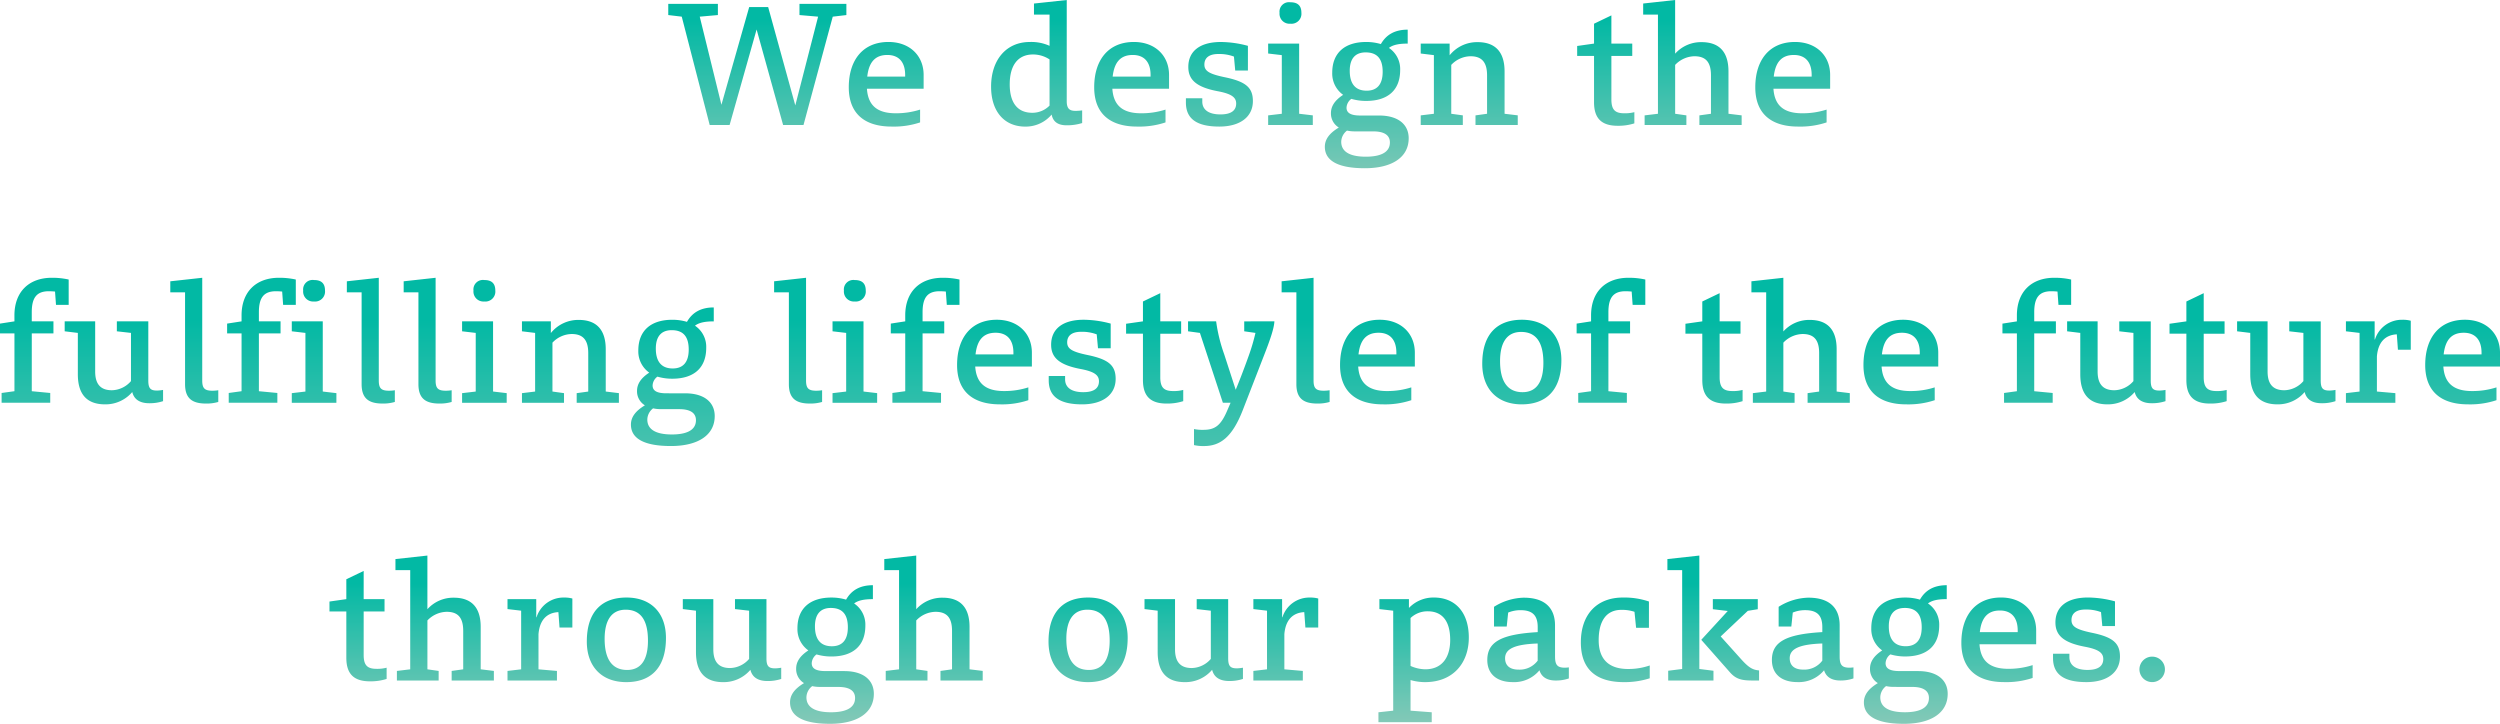 <svg xmlns="http://www.w3.org/2000/svg" width="639" height="185" viewBox="0 0 639 185"><defs><linearGradient id="linear-gradient" x1=".5" x2=".5" y2="1" gradientUnits="objectBoundingBox"><stop offset="0" stop-color="#02b9a4"/><stop offset=".143" stop-color="#02b9a4"/><stop offset="1" stop-color="#9cccbb"/></linearGradient><linearGradient id="linear-gradient-3" x1=".5" x2=".5" y2="1" gradientUnits="objectBoundingBox"><stop offset="0" stop-color="#02b9a4"/><stop offset=".148" stop-color="#02b9a4"/><stop offset="1" stop-color="#9cccbb"/></linearGradient></defs><g id="copy_ol" transform="translate(-363.282 -283.02)"><path id="_3" data-name="3" d="M-226.764 124.312h5.334v-3.153h-5.334v-7.208l-4.432 2.13v5.078l-4.309.614v2.539h4.309v11.835c0 4.013 1.805 6.02 6.032 6.02a13.289 13.289 0 004.267-.614v-2.867a9.449 9.449 0 01-2.585.287c-2.3 0-3.283-.86-3.283-3.522zm33.278 15.193l-3.365-.41v-10.81c0-4.955-2.3-7.494-6.894-7.494a8.87 8.87 0 00-6.73 2.949v-13.72l-8.166.9v2.826h3.775V139.1l-3.406.41v2.457h10.672v-2.457l-2.872-.41v-12.49a6.963 6.963 0 014.924-2.211c2.831 0 4.226 1.433 4.226 4.873v9.828l-2.954.41v2.457h10.792zm10.833-13.719v-4.628H-190v2.542l3.488.41v14.99l-3.488.41v2.457h12.638v-2.457l-4.719-.41v-8.969c.287-3.563 2.052-5.488 5.088-5.651l.287 3.931h3.283V121a7.885 7.885 0 00-2.175-.246 7.2 7.2 0 00-6.976 5.037zm23.061-5.037c-5.909 0-10.135 3.235-10.135 11.262 0 6.307 3.734 10.361 10.094 10.361 5.909 0 10.135-3.276 10.135-11.3-.002-6.309-3.734-10.322-10.094-10.322zm.164 18.51c-3.857 0-5.745-2.785-5.745-7.945 0-4.75 1.764-7.453 5.375-7.453 3.9 0 5.7 2.744 5.7 7.9.005 4.755-1.678 7.499-5.33 7.499zm35.617-18.1h-8.043v2.541l3.611.41v12.327a6.615 6.615 0 01-4.883 2.334c-2.913 0-4.267-1.6-4.267-4.791v-12.821h-7.8v2.541l3.365.41v10.566c0 5.078 2.257 7.7 6.976 7.7a8.946 8.946 0 006.935-3.153c.492 2.007 2.093 2.867 4.35 2.867a10.875 10.875 0 003.529-.532v-2.867a10.694 10.694 0 01-1.518.164c-1.682 0-2.257-.532-2.257-2.58zm15.1 18.388c-2.3 0-3.529-.573-3.529-2.007a2.947 2.947 0 011.231-2.252 13.33 13.33 0 003.775.532c5.581 0 8.7-2.785 8.7-7.9a6.49 6.49 0 00-2.872-5.651c.9-.7 2.3-1.106 4.8-1.106V117.6c-3.324 0-5.5 1.31-6.853 3.686a13.036 13.036 0 00-3.734-.532c-5.54 0-8.7 2.826-8.7 7.863a6.671 6.671 0 002.79 5.651c-2.134 1.392-3.119 2.908-3.119 4.669a4.176 4.176 0 002.011 3.686c-2.38 1.433-3.57 2.99-3.57 4.914 0 3.686 3.57 5.488 10.217 5.488 6.935 0 11.2-2.785 11.2-7.658 0-3.481-2.626-5.815-7.55-5.815zm1.354-16.135c2.872 0 4.35 1.556 4.35 4.955 0 3.235-1.436 4.832-4.1 4.832-2.79 0-4.309-1.679-4.309-5.078-.002-3.194 1.475-4.71 4.06-4.71zm1.929 20.19c2.954 0 4.267 1.065 4.267 2.826 0 2.785-2.831 3.645-6.155 3.645-4.267 0-6.278-1.392-6.278-3.809a3.685 3.685 0 011.477-2.867 8.882 8.882 0 001.888.2zm36.889-4.1l-3.365-.41v-10.807c0-4.955-2.3-7.494-6.894-7.494a8.87 8.87 0 00-6.73 2.949v-13.72l-8.166.9v2.826h3.775V139.1l-3.406.41v2.457h10.669v-2.457l-2.872-.41v-12.49a6.963 6.963 0 014.924-2.211c2.831 0 4.226 1.433 4.226 4.873v9.828l-2.954.41v2.457h10.792zm26.959-18.756c-5.909 0-10.135 3.235-10.135 11.262 0 6.307 3.734 10.361 10.094 10.361 5.909 0 10.135-3.276 10.135-11.3.001-6.306-3.733-10.319-10.093-10.319zm.164 18.51c-3.857 0-5.745-2.785-5.745-7.945 0-4.75 1.764-7.453 5.375-7.453 3.9 0 5.7 2.744 5.7 7.9.005 4.758-1.677 7.502-5.329 7.502zm35.617-18.1h-8.043v2.544l3.611.41v12.327a6.615 6.615 0 01-4.883 2.334c-2.913 0-4.267-1.6-4.267-4.791v-12.821h-7.8v2.541l3.365.41v10.566c0 5.078 2.257 7.7 6.976 7.7a8.946 8.946 0 006.94-3.157c.492 2.007 2.093 2.867 4.35 2.867a10.875 10.875 0 003.529-.532v-2.867a10.694 10.694 0 01-1.518.164c-1.682 0-2.257-.532-2.257-2.58zm13.787 4.628v-4.628H.644v2.544l3.488.41v14.99l-3.488.41v2.457h12.639v-2.457l-4.719-.41v-8.969c.287-3.563 2.052-5.488 5.088-5.651l.287 3.931h3.283V121a7.885 7.885 0 00-2.175-.246 7.2 7.2 0 00-6.976 5.037zm32.417-4.628h-7.55v2.544l3.529.41v25.554l-3.775.41v2.539h13.624v-2.539l-5.416-.41v-7.824a13.405 13.405 0 003.693.532c7.222 0 11.2-4.914 11.2-11.385 0-6.348-3.365-10.238-8.945-10.238a8.656 8.656 0 00-6.36 2.662zm.41 4.832a6.277 6.277 0 014.391-1.72c3.652 0 5.745 2.416 5.745 7.33 0 4.669-2.257 7.494-6.36 7.494a9.4 9.4 0 01-3.775-.86zm36.93 1.884c0-4.628-2.79-7.085-7.961-7.085a14.9 14.9 0 00-7.632 2.334v5.037H65.4l.369-3.563a8.2 8.2 0 013.16-.614c3.036 0 4.391 1.31 4.391 4.341v1.27c-9.315.532-12.885 2.5-12.885 7.126 0 3.563 2.421 5.651 6.524 5.651a8.36 8.36 0 006.812-3.03c.492 1.679 1.888 2.621 4.144 2.621a9.99 9.99 0 003.365-.532V138.6a7.364 7.364 0 01-.985.082c-1.97 0-2.544-.7-2.544-2.908zm-4.432 9.01a5.742 5.742 0 01-4.883 2.293c-2.216 0-3.447-1.024-3.447-2.908 0-2.416 2.5-3.563 8.33-3.768zm25.154-8.4h3.283v-6.716a19.543 19.543 0 00-6.65-1.016c-6.647 0-10.751 4.3-10.751 11.467 0 6.716 3.734 10.156 11 10.156a21.034 21.034 0 006.606-.983v-3.276a16.713 16.713 0 01-5.54.9c-4.965 0-7.509-2.539-7.509-7.371 0-4.914 1.97-7.74 5.786-7.74a9.99 9.99 0 013.365.491zm16.167 10.525V110.02l-8.166.9v2.826h3.775v25.268l-3.57.45v2.5h11.571v-2.5zm5.457-8.313l6.935-6.552 2.544-.41v-2.58h-11.488v2.58l3.816.45-6.771 7.371 7.263 8.231c1.518 1.761 2.954 2.17 5.745 2.17h1.765v-2.58c-1.682-.123-2.708-.819-4.432-2.7zm30.406-2.826c0-4.628-2.79-7.085-7.961-7.085a14.9 14.9 0 00-7.632 2.334v5.037h3.242l.369-3.563a8.2 8.2 0 013.16-.614c3.036 0 4.391 1.31 4.391 4.341v1.27c-9.315.532-12.885 2.5-12.885 7.126 0 3.563 2.421 5.651 6.524 5.651a8.36 8.36 0 006.812-3.03c.492 1.679 1.888 2.621 4.144 2.621a9.99 9.99 0 003.365-.532V138.6a7.365 7.365 0 01-.985.082c-1.97 0-2.544-.7-2.544-2.908zm-4.432 9.01a5.742 5.742 0 01-4.883 2.293c-2.216 0-3.447-1.024-3.447-2.908 0-2.416 2.5-3.563 8.33-3.768zm19.7 2.662c-2.3 0-3.529-.573-3.529-2.007a2.947 2.947 0 011.231-2.252 13.33 13.33 0 003.775.532c5.581 0 8.7-2.785 8.7-7.9a6.49 6.49 0 00-2.872-5.651c.9-.7 2.3-1.106 4.8-1.106V117.6c-3.324 0-5.5 1.31-6.853 3.686a13.036 13.036 0 00-3.734-.532c-5.54 0-8.7 2.826-8.7 7.863a6.671 6.671 0 002.79 5.651c-2.134 1.392-3.119 2.908-3.119 4.669a4.176 4.176 0 002.011 3.686c-2.38 1.433-3.57 2.99-3.57 4.914 0 3.686 3.57 5.488 10.217 5.488 6.935 0 11.2-2.785 11.2-7.658 0-3.481-2.626-5.815-7.55-5.815zm1.354-16.135c2.872 0 4.35 1.556 4.35 4.955 0 3.235-1.436 4.832-4.1 4.832-2.79 0-4.309-1.679-4.309-5.078-.005-3.187 1.472-4.703 4.058-4.703zm1.929 20.19c2.954 0 4.268 1.065 4.268 2.826 0 2.785-2.831 3.645-6.155 3.645-4.268 0-6.278-1.392-6.278-3.809a3.685 3.685 0 011.477-2.867 8.882 8.882 0 001.888.2zm30.775-5.57a19.982 19.982 0 01-6.237.942c-4.678 0-7.058-1.966-7.345-6.266h14.485v-3.522c0-4.955-3.57-8.436-8.986-8.436-6.4 0-10.135 4.464-10.135 11.59 0 6.47 3.775 10.033 10.956 10.033a21.222 21.222 0 007.263-1.065zm-3.816-8.436h-9.684c.41-3.727 2.052-5.529 5.129-5.529 2.954 0 4.555 1.843 4.555 5.119zm21.625-1.556h3.242v-6.307a27.2 27.2 0 00-6.894-.983c-5.457 0-8.33 2.416-8.33 6.389 0 3.317 2.134 5.16 7.468 6.184 3.529.655 4.76 1.556 4.76 3.153 0 1.72-1.19 2.785-4.021 2.785-3.16 0-4.637-1.311-4.637-3.276v-.86h-4.185v1.106c0 4.054 2.626 6.143 8.535 6.143 5.334 0 8.576-2.5 8.576-6.511 0-3.481-1.847-5-7.181-6.1-3.9-.819-5.211-1.556-5.211-3.235 0-1.761 1.272-2.7 3.529-2.7a10.636 10.636 0 014.021.655zm12.72 7.822a3.256 3.256 0 103.283 3.276 3.237 3.237 0 00-3.285-3.27z" transform="translate(683 315)" fill="url(#linear-gradient)"/><path id="_2" data-name="2" d="M-316.026 50.159l-3.692.573v2.5h3.692v14.782l-3.282.45v2.5h12.43v-2.5l-4.718-.45V53.23h5.538v-3.071h-5.542v-2.334c0-3.85 1.354-5.365 4.39-5.365.451 0 1.108.041 1.559.082l.246 3.4h3.241V39.47a19.056 19.056 0 00-4.308-.45c-5.825 0-9.559 3.563-9.559 9.624zm34.215 0h-8.041V52.7l3.61.41v12.324a6.613 6.613 0 01-4.882 2.334c-2.913 0-4.267-1.6-4.267-4.791V50.159h-7.795V52.7l3.364.41v10.563c0 5.078 2.256 7.7 6.974 7.7a8.943 8.943 0 006.933-3.153c.492 2.007 2.092 2.867 4.349 2.867a10.87 10.87 0 003.528-.532v-2.868a10.691 10.691 0 01-1.518.164c-1.682 0-2.256-.532-2.256-2.58zm13.784-11.139l-8.164.9v2.826h3.774v23.466c0 3.481 1.641 4.955 5.333 4.955a10.469 10.469 0 003.159-.41v-2.99a9.368 9.368 0 01-1.477.123c-2.01 0-2.626-.614-2.626-2.621zm10.051 11.139l-3.692.573v2.5h3.692v14.782l-3.282.45v2.5h12.43v-2.5l-4.718-.45V53.23h5.538v-3.071h-5.538v-2.334c0-3.85 1.354-5.365 4.39-5.365.451 0 1.108.041 1.559.082l.246 3.4h3.241V39.47a19.056 19.056 0 00-4.308-.45c-5.826 0-9.559 3.563-9.559 9.624zm18.5-5.078a2.552 2.552 0 002.831-2.785c0-2.13-1.272-2.7-2.831-2.7a2.425 2.425 0 00-2.749 2.7 2.546 2.546 0 002.751 2.785zm5.743 23.425l-3.487-.41V50.159h-7.918V52.7l3.487.41V68.1l-3.487.41v2.457h11.4zM-222.9 39.02l-8.164.9v2.826h3.774v23.466c0 3.481 1.641 4.955 5.333 4.955a10.47 10.47 0 003.159-.41v-2.99a9.368 9.368 0 01-1.477.123c-2.01 0-2.626-.614-2.626-2.621zm14.523 0l-8.164.9v2.826h3.774v23.466c0 3.481 1.641 4.955 5.333 4.955a10.469 10.469 0 003.159-.41v-2.99a9.368 9.368 0 01-1.477.123c-2.01 0-2.626-.614-2.626-2.621zm12.43 6.061a2.552 2.552 0 002.831-2.785c0-2.13-1.272-2.7-2.831-2.7a2.425 2.425 0 00-2.749 2.7 2.546 2.546 0 002.749 2.785zm5.743 23.425l-3.487-.41V50.159h-7.918V52.7l3.487.41V68.1l-3.487.41v2.457h11.4zm28.676 0l-3.364-.41V57.285c0-4.955-2.338-7.494-6.892-7.494a9 9 0 00-7.138 3.358v-2.99h-7.384V52.7l3.364.41V68.1l-3.364.41v2.457h10.748v-2.461l-2.954-.41v-12.49a6.888 6.888 0 014.923-2.211c2.79 0 4.226 1.433 4.226 4.873V68.1l-2.954.41v2.457h10.789zm12.143.041c-2.3 0-3.528-.573-3.528-2.007a2.948 2.948 0 011.231-2.252 13.325 13.325 0 003.774.532c5.579 0 8.7-2.785 8.7-7.9a6.49 6.49 0 00-2.872-5.651c.9-.7 2.3-1.106 4.8-1.106V46.6c-3.323 0-5.5 1.31-6.851 3.686a13.031 13.031 0 00-3.733-.532c-5.538 0-8.7 2.826-8.7 7.863a6.671 6.671 0 002.79 5.651c-2.133 1.392-3.118 2.908-3.118 4.669a4.176 4.176 0 002.01 3.686c-2.379 1.433-3.569 2.99-3.569 4.914 0 3.686 3.569 5.488 10.215 5.488 6.933 0 11.2-2.785 11.2-7.658 0-3.481-2.626-5.815-7.549-5.815zm1.354-16.135c2.872 0 4.349 1.556 4.349 4.955 0 3.235-1.436 4.832-4.1 4.832-2.79 0-4.308-1.679-4.308-5.078-.001-3.194 1.476-4.71 4.06-4.71zM-146.1 72.6c2.954 0 4.267 1.065 4.267 2.826 0 2.785-2.831 3.645-6.154 3.645-4.267 0-6.277-1.392-6.277-3.809a3.685 3.685 0 011.477-2.867 8.879 8.879 0 001.887.2zm32.409-33.581l-8.164.9v2.826h3.774v23.467c0 3.481 1.641 4.955 5.333 4.955a10.47 10.47 0 003.159-.41v-2.99a9.368 9.368 0 01-1.477.123c-2.01 0-2.626-.614-2.626-2.621zm12.43 6.061a2.552 2.552 0 002.83-2.78c0-2.13-1.272-2.7-2.831-2.7a2.425 2.425 0 00-2.749 2.7 2.546 2.546 0 002.749 2.781zm5.743 23.425l-3.487-.41V50.159h-7.918V52.7l3.487.41V68.1l-3.487.41v2.457h11.4zm7.179-18.347l-3.692.573v2.5h3.692v14.783l-3.282.45v2.5h12.43v-2.5l-4.718-.45V53.23h5.538v-3.071h-5.538v-2.334c0-3.85 1.354-5.365 4.39-5.365.451 0 1.108.041 1.559.082l.246 3.4h3.241V39.47a19.056 19.056 0 00-4.308-.45c-5.825 0-9.559 3.563-9.559 9.624zm31.466 16.872a19.974 19.974 0 01-6.236.942c-4.677 0-7.056-1.966-7.343-6.266h14.482v-3.52c0-4.955-3.569-8.436-8.984-8.436-6.4 0-10.133 4.464-10.133 11.59 0 6.47 3.774 10.033 10.954 10.033a21.213 21.213 0 007.261-1.065zm-3.815-8.43h-9.682c.41-3.727 2.051-5.529 5.128-5.529 2.954 0 4.554 1.843 4.554 5.119zm21.62-1.556h3.241v-6.312a27.189 27.189 0 00-6.892-.983c-5.456 0-8.328 2.416-8.328 6.389 0 3.317 2.133 5.16 7.466 6.184 3.528.655 4.759 1.556 4.759 3.153 0 1.72-1.19 2.785-4.02 2.785-3.159 0-4.636-1.31-4.636-3.276v-.86h-4.185v1.106c0 4.054 2.626 6.143 8.533 6.143 5.333 0 8.574-2.5 8.574-6.511 0-3.481-1.846-5-7.179-6.1-3.9-.819-5.21-1.556-5.21-3.235 0-1.761 1.272-2.7 3.528-2.7a10.632 10.632 0 014.02.655zm15.918-3.727h5.333v-3.158h-5.333v-7.208l-4.431 2.13v5.078l-4.308.614v2.539h4.308v11.836c0 4.013 1.805 6.02 6.031 6.02a13.283 13.283 0 004.267-.614v-2.867a9.445 9.445 0 01-2.585.287c-2.3 0-3.282-.86-3.282-3.522zm21.456-3.153V52.7l2.872.41a50.742 50.742 0 01-1.683 5.731c-.862 2.416-2.092 5.733-3.364 8.8l-2.954-9.091a41.376 41.376 0 01-2.051-8.4h-7.179v2.55l3.036.41 5.867 17.855h1.969l-.9 2.089c-1.641 3.809-3.159 4.832-6.072 4.832a10.5 10.5 0 01-2.379-.2v4.1a10.717 10.717 0 002.544.246c4.185 0 7.22-2.293 9.887-9.091L3.31 59c1.723-4.382 2.626-7.126 2.708-8.846zM16.028 39.02l-8.164.9v2.826h3.774v23.466c0 3.481 1.641 4.955 5.333 4.955a10.47 10.47 0 003.159-.41v-2.99a9.368 9.368 0 01-1.477.123c-2.01 0-2.626-.614-2.626-2.621zm24.984 28.011a19.974 19.974 0 01-6.236.942c-4.677 0-7.056-1.966-7.343-6.266h14.481v-3.521c0-4.955-3.569-8.436-8.984-8.436-6.4 0-10.133 4.464-10.133 11.59 0 6.47 3.774 10.033 10.954 10.033a21.213 21.213 0 007.261-1.065zM37.2 58.6h-9.685c.41-3.727 2.051-5.529 5.128-5.529 2.954 0 4.554 1.843 4.554 5.119zm32.078-8.85c-5.908 0-10.133 3.235-10.133 11.262 0 6.307 3.733 10.361 10.092 10.361 5.908 0 10.133-3.276 10.133-11.3 0-6.31-3.733-10.323-10.092-10.323zm.164 18.51c-3.856 0-5.743-2.785-5.743-7.945 0-4.75 1.764-7.453 5.374-7.453 3.9 0 5.7 2.744 5.7 7.9.002 4.754-1.68 7.498-5.331 7.498zm17.518-18.1l-3.692.573v2.5h3.692v14.781l-3.282.45v2.5h12.43v-2.5l-4.718-.45V53.23h5.538v-3.071H91.39v-2.334c0-3.85 1.354-5.365 4.39-5.365.451 0 1.108.041 1.559.082l.246 3.4h3.241V39.47a19.056 19.056 0 00-4.308-.45c-5.826 0-9.559 3.563-9.559 9.624zm32.861 3.153h5.333v-3.154h-5.334v-7.208l-4.431 2.13v5.078l-4.308.614v2.539h4.308v11.836c0 4.013 1.805 6.02 6.031 6.02a13.283 13.283 0 004.267-.614v-2.867a9.445 9.445 0 01-2.585.287c-2.3 0-3.282-.86-3.282-3.522zm33.271 15.193l-3.364-.41V57.285c0-4.955-2.3-7.494-6.892-7.494a8.867 8.867 0 00-6.728 2.949V39.02l-8.164.9v2.826h3.774V68.1l-3.405.41v2.457h10.666v-2.461l-2.872-.41v-12.49a6.961 6.961 0 014.923-2.211c2.831 0 4.226 1.433 4.226 4.873V68.1l-2.954.41v2.457h10.789zm21.7-1.474a19.974 19.974 0 01-6.236.942c-4.677 0-7.056-1.966-7.343-6.266H175.7v-3.522c0-4.955-3.569-8.436-8.984-8.436-6.4 0-10.133 4.464-10.133 11.59 0 6.47 3.774 10.033 10.954 10.033a21.213 21.213 0 007.261-1.065zm-3.814-8.432H161.3c.41-3.727 2.051-5.529 5.128-5.529 2.954 0 4.554 1.843 4.554 5.119zm24.82-8.436l-3.692.573v2.5h3.694v14.777l-3.282.45v2.5h12.43v-2.5l-4.718-.45V53.23h5.538v-3.071h-5.538v-2.334c0-3.85 1.354-5.365 4.39-5.365.451 0 1.108.041 1.559.082l.246 3.4h3.241V39.47a19.056 19.056 0 00-4.308-.45c-5.826 0-9.559 3.563-9.559 9.624zm34.215 0h-8.041V52.7l3.61.41v12.324a6.613 6.613 0 01-4.882 2.334c-2.913 0-4.267-1.6-4.267-4.791V50.159h-7.795V52.7l3.364.41v10.563c0 5.078 2.256 7.7 6.974 7.7a8.943 8.943 0 006.933-3.153c.492 2.007 2.092 2.867 4.349 2.867a10.871 10.871 0 003.528-.532v-2.868a10.69 10.69 0 01-1.518.164c-1.682 0-2.256-.532-2.256-2.58zm13.538 3.153h5.333v-3.158h-5.333v-7.208l-4.431 2.13v5.078l-4.308.614v2.539h4.308v11.836c0 4.013 1.805 6.02 6.031 6.02a13.283 13.283 0 004.267-.614v-2.867a9.445 9.445 0 01-2.585.287c-2.3 0-3.282-.86-3.282-3.522zm29.907-3.153h-8.041V52.7l3.61.41v12.324a6.613 6.613 0 01-4.882 2.334c-2.913 0-4.267-1.6-4.267-4.791V50.159h-7.795V52.7l3.364.41v10.563c0 5.078 2.256 7.7 6.974 7.7a8.943 8.943 0 006.933-3.153c.492 2.007 2.092 2.867 4.349 2.867a10.87 10.87 0 003.528-.532v-2.868a10.691 10.691 0 01-1.518.164c-1.682 0-2.256-.532-2.256-2.58zm13.784 4.628v-4.633H279.9V52.7l3.487.41V68.1l-3.487.41v2.457h12.636v-2.461l-4.718-.41v-8.968c.287-3.563 2.051-5.488 5.087-5.651l.287 3.931h3.282V50a7.881 7.881 0 00-2.174-.246 7.2 7.2 0 00-6.974 5.037zm31.138 12.239a19.974 19.974 0 01-6.236.942c-4.677 0-7.056-1.966-7.343-6.266h14.482v-3.521c0-4.955-3.569-8.436-8.984-8.436-6.4 0-10.133 4.464-10.133 11.59 0 6.47 3.774 10.033 10.954 10.033a21.213 21.213 0 007.261-1.065zm-3.816-8.431h-9.682c.41-3.727 2.051-5.529 5.128-5.529 2.954 0 4.554 1.843 4.554 5.119z" transform="translate(683 315)" fill="url(#linear-gradient)"/><path id="_1" data-name="1" d="M-103.384-28.13V-31h-11.988v2.867l4.762.41-5.83 22.688-6.938-25.145h-4.844l-7.1 24.981-5.542-22.524 4.639-.41V-31h-12.685v2.867l3.448.41 7.142 27.686h5.091l6.9-24.408 6.774 24.408h5.214l7.472-27.684zm18.843 24.161a20 20 0 01-6.24.942c-4.68 0-7.061-1.966-7.349-6.266h14.492v-3.522c0-4.955-3.572-8.436-8.991-8.436-6.4 0-10.14 4.464-10.14 11.59 0 6.47 3.777 10.033 10.961 10.033a21.241 21.241 0 007.267-1.064zm-3.818-8.431h-9.689c.411-3.727 2.053-5.529 5.132-5.529 2.956 0 4.557 1.843 4.557 5.119zm41.3-19.575l-8.375.9v2.826h3.982v7.986a11.245 11.245 0 00-5.05-.983c-6.035 0-9.894 4.587-9.894 11.426 0 6.266 3.325 10.2 8.744 10.2a8.647 8.647 0 006.734-3.08C-50.549-.774-49.194.045-47.1.045a12.959 12.959 0 003.982-.573v-3.236a13.508 13.508 0 01-1.642.123c-1.437 0-2.3-.41-2.3-2.457zm-4.393 26.983a6.149 6.149 0 01-4.393 1.842c-3.818 0-5.788-2.58-5.788-7.29 0-4.832 2.094-7.617 5.953-7.617a7.655 7.655 0 014.228 1.27zm29.64 1.024a20 20 0 01-6.24.942c-4.68 0-7.061-1.966-7.349-6.266h14.492v-3.522c0-4.955-3.572-8.436-8.991-8.436-6.4 0-10.14 4.464-10.14 11.59 0 6.47 3.777 10.033 10.961 10.033a21.241 21.241 0 007.267-1.065zM-25.63-12.4h-9.689c.411-3.727 2.053-5.529 5.132-5.529 2.956 0 4.557 1.843 4.557 5.119zm21.635-1.556h3.244v-6.307a27.226 27.226 0 00-6.9-.983c-5.46 0-8.334 2.416-8.334 6.389 0 3.317 2.135 5.16 7.472 6.184 3.531.655 4.762 1.556 4.762 3.153 0 1.72-1.191 2.785-4.023 2.785-3.161 0-4.639-1.31-4.639-3.276v-.86H-16.6v1.101c0 4.054 2.63 6.142 8.541 6.142 5.337 0 8.58-2.5 8.58-6.511 0-3.481-1.847-5-7.184-6.1-3.9-.819-5.214-1.556-5.214-3.235 0-1.761 1.273-2.7 3.531-2.7a10.646 10.646 0 014.023.655zm14.082-11.963a2.553 2.553 0 002.832-2.781c0-2.13-1.273-2.7-2.833-2.7a2.426 2.426 0 00-2.751 2.7 2.547 2.547 0 002.752 2.781zm5.747 23.425l-3.49-.41v-17.937H4.421v2.541l3.49.41V-2.9l-3.49.41v2.453h11.413zm12.152.041c-2.3 0-3.531-.573-3.531-2.007a2.947 2.947 0 011.232-2.252 13.343 13.343 0 003.777.532c5.583 0 8.7-2.785 8.7-7.9a6.489 6.489 0 00-2.874-5.651c.9-.7 2.3-1.106 4.8-1.106V-24.4c-3.325 0-5.5 1.31-6.856 3.686a13.048 13.048 0 00-3.734-.536c-5.542 0-8.7 2.826-8.7 7.863a6.67 6.67 0 002.792 5.651c-2.135 1.392-3.12 2.908-3.12 4.669A4.175 4.175 0 0022.485.618c-2.381 1.433-3.572 2.99-3.572 4.914 0 3.686 3.572 5.488 10.222 5.488 6.938 0 11.207-2.785 11.207-7.658 0-3.481-2.627-5.815-7.554-5.815zm1.355-16.135c2.874 0 4.352 1.556 4.352 4.955 0 3.235-1.437 4.832-4.105 4.832-2.792 0-4.311-1.679-4.311-5.078-.001-3.194 1.477-4.71 4.064-4.71zM31.27 1.6c2.956 0 4.27 1.065 4.27 2.826 0 2.785-2.833 3.645-6.158 3.645-4.27 0-6.281-1.392-6.281-3.809A3.684 3.684 0 0124.578 1.4a8.891 8.891 0 001.888.2zm36.948-4.1l-3.367-.4v-10.815c0-4.955-2.34-7.494-6.9-7.494a9.005 9.005 0 00-7.143 3.358v-2.99h-7.39v2.541l3.366.41V-2.9l-3.366.41v2.453h10.76v-2.457L51.222-2.9v-12.49a6.9 6.9 0 014.926-2.211c2.792 0 4.228 1.433 4.228 4.873V-2.9l-2.956.41v2.453h10.8zm23.934-15.188h5.337v-3.153h-5.337v-7.208l-4.434 2.13v5.078l-4.311.614v2.539h4.311v11.836c0 4.013 1.806 6.02 6.035 6.02a13.3 13.3 0 004.27-.614v-2.867a9.458 9.458 0 01-2.586.287c-2.3 0-3.284-.86-3.284-3.522zm33.294 15.194l-3.366-.41v-10.811c0-4.955-2.3-7.494-6.9-7.494a8.876 8.876 0 00-6.733 2.949v-13.72l-8.17.9v2.826h3.777V-2.9l-3.407.41v2.453h10.674v-2.457L108.45-2.9v-12.49a6.968 6.968 0 014.926-2.211c2.833 0 4.228 1.433 4.228 4.873V-2.9l-2.956.41v2.453h10.8zm21.717-1.474a20 20 0 01-6.24.942c-4.68 0-7.061-1.966-7.349-6.266h14.492v-3.522c0-4.955-3.572-8.436-8.991-8.436-6.4 0-10.14 4.464-10.14 11.59 0 6.47 3.777 10.033 10.961 10.033a21.241 21.241 0 007.266-1.065zm-3.818-8.432h-9.689c.411-3.727 2.053-5.529 5.132-5.529 2.956 0 4.557 1.843 4.557 5.119z" transform="translate(683 315)" fill="url(#linear-gradient-3)"/></g></svg>